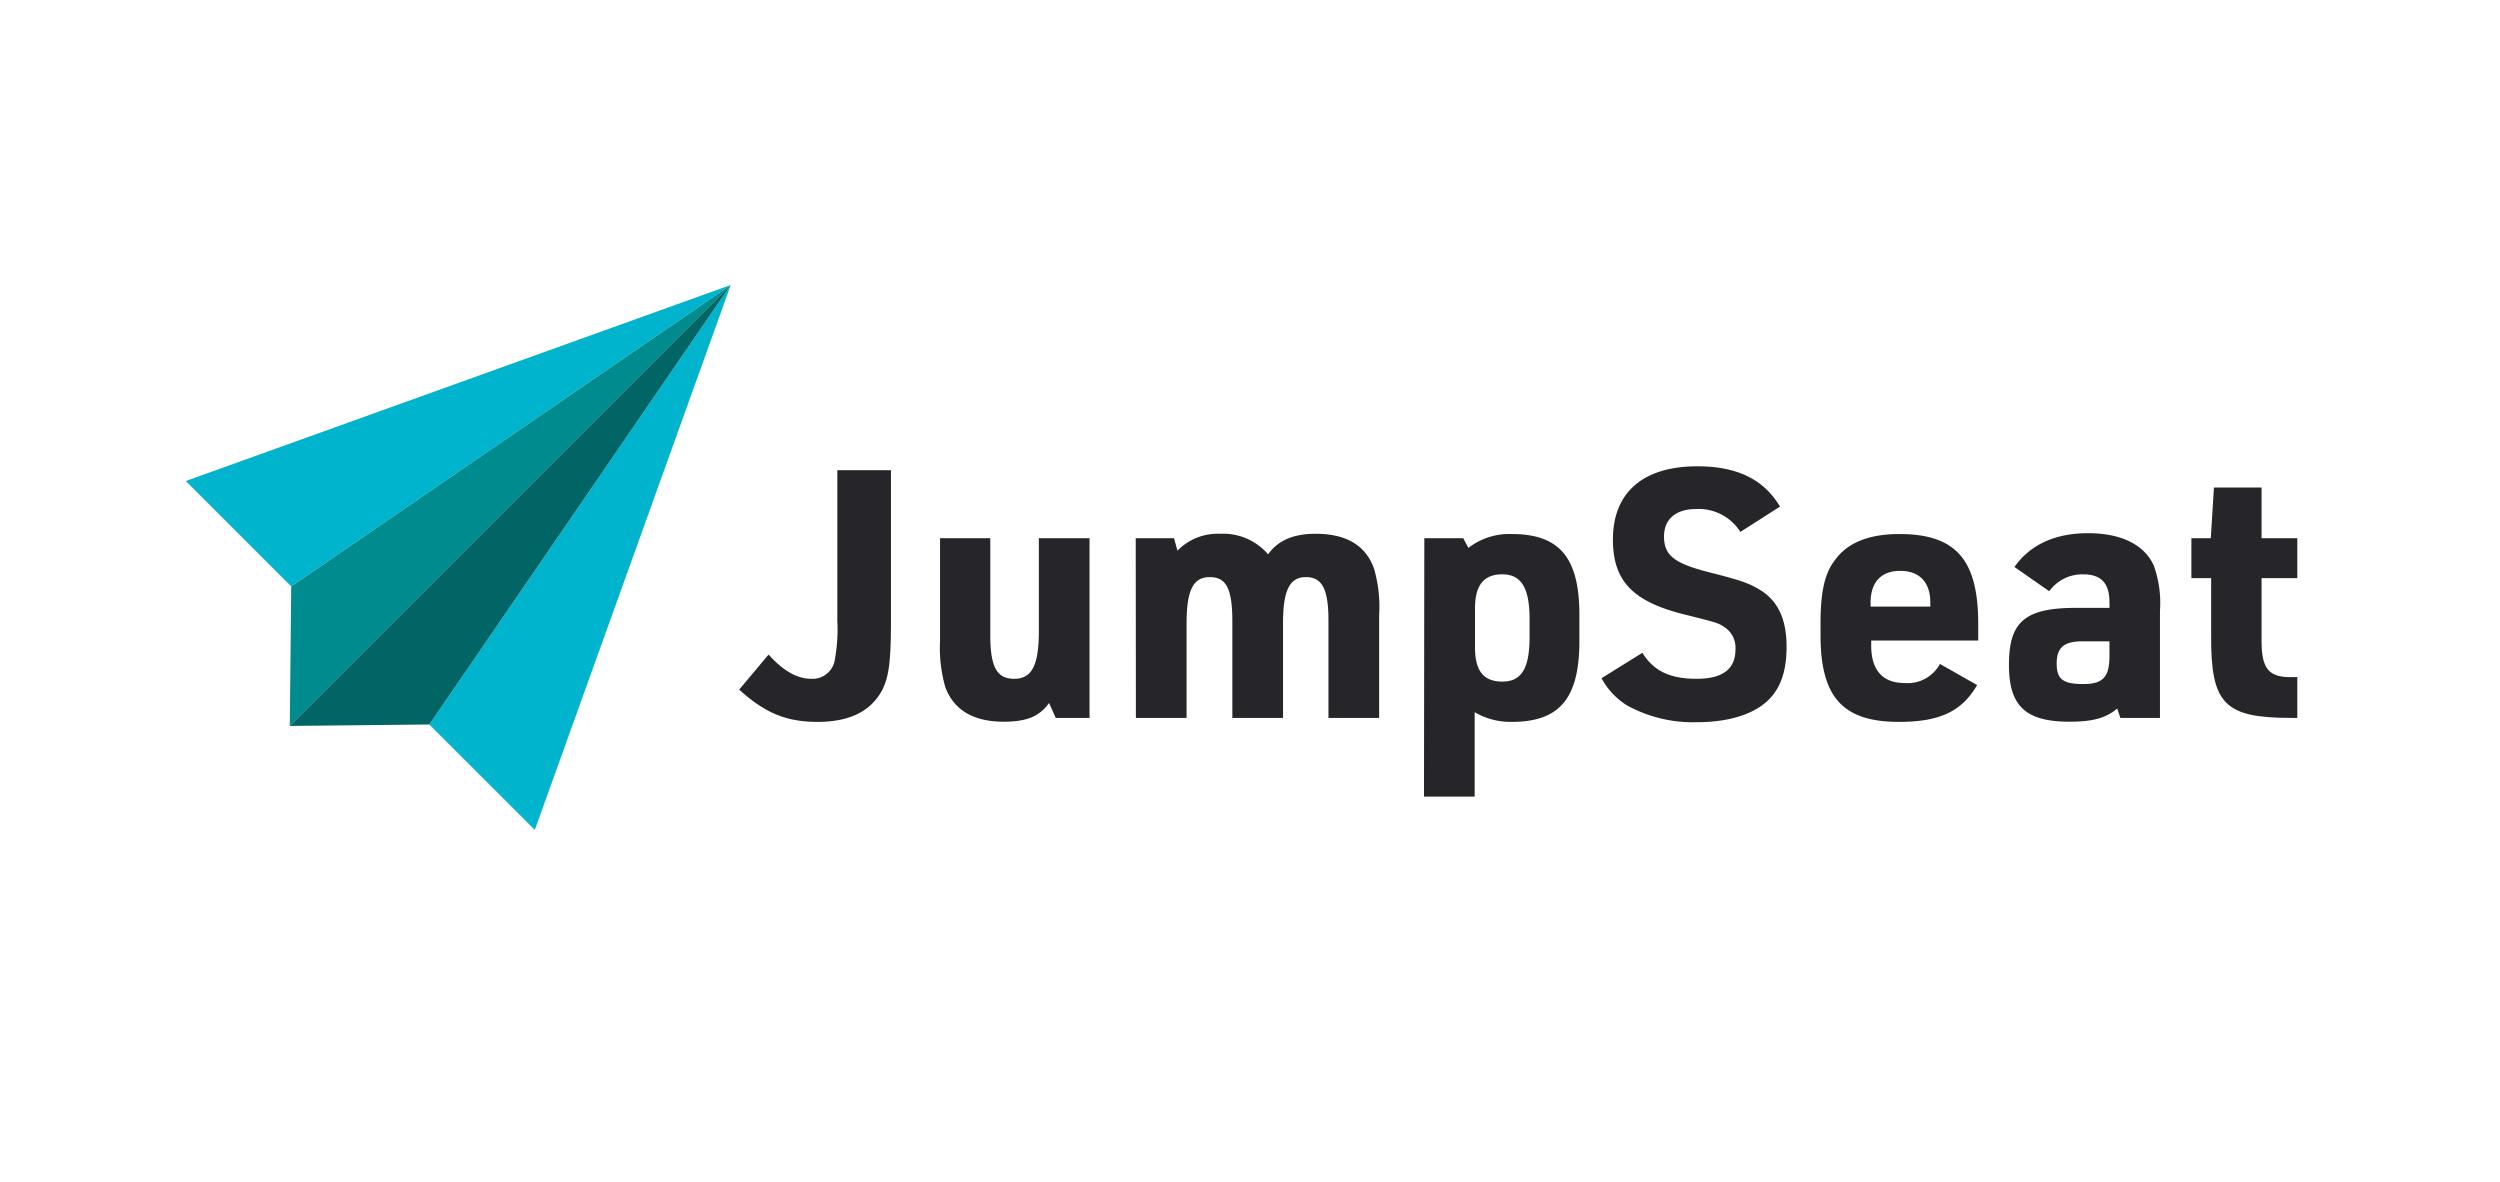<?xml version="1.0" encoding="UTF-8"?> <svg xmlns="http://www.w3.org/2000/svg" id="Layer_2" data-name="Layer 2" viewBox="0 0 296 140"><defs><style>.cls-1{fill:#25252a;}.cls-2{fill:#00b4ce;}.cls-3{fill:#008c8e;}.cls-4{fill:#006564;}</style></defs><path class="cls-1" d="M105.49,55.67V73.39c0,5-.25,6.78-1.07,8.38-1.36,2.47-3.86,3.7-7.61,3.7s-6.25-1.07-9.29-3.82L91,77.5c1.81,2,3.41,2.87,5.09,2.87a2.66,2.66,0,0,0,2.76-2.3,20.1,20.1,0,0,0,.29-4.6V55.67Z"></path><path class="cls-1" d="M117.25,63.72V75.19c0,3.79.78,5.18,2.83,5.18S123,78.85,123,74.78V63.72h6V85h-4l-.79-1.77c-1.15,1.61-2.67,2.22-5.38,2.22-3.58,0-5.92-1.4-6.91-4.11a16.88,16.88,0,0,1-.62-5.47V63.72Z"></path><path class="cls-1" d="M134.47,63.72H139l.41,1.48a6.65,6.65,0,0,1,5.05-2,7,7,0,0,1,5.68,2.43c1.19-1.65,3-2.43,5.63-2.43,3.62,0,5.92,1.36,6.91,4.11a16.14,16.14,0,0,1,.61,5.51V85h-6V73.47c0-3.7-.74-5.14-2.67-5.14s-2.71,1.56-2.71,5.47V85h-6V73.59c0-3.86-.7-5.26-2.67-5.26s-2.75,1.52-2.75,5.55V85h-6Z"></path><path class="cls-1" d="M168.64,63.72h4.6l.62,1.15A7.9,7.9,0,0,1,179,63.23c5.68,0,8,2.84,8,9.58v3.08c0,6.79-2.34,9.58-8,9.58a8.36,8.36,0,0,1-4.4-1.15v10h-6Zm12.46,9.54c0-3.66-1-5.26-3.21-5.26s-3.25,1.27-3.25,4.07v4.56c0,2.8,1,4.07,3.25,4.07s3.21-1.56,3.21-5.26Z"></path><path class="cls-1" d="M194.46,77.29c1.32,2.14,3.25,3.08,6.41,3.08s4.61-1.19,4.61-3.49a2.93,2.93,0,0,0-1.24-2.59c-.82-.54-.82-.54-4.89-1.56-6.08-1.52-8.38-4-8.38-8.84,0-5.59,3.57-8.68,10-8.68,4.72,0,7.89,1.57,9.78,4.77l-4.69,3a5.83,5.83,0,0,0-5.26-2.71c-2.38,0-3.78,1.19-3.78,3.25,0,2.26,1.23,3.2,5.47,4.27,3.74.95,4.68,1.28,6.16,2.22,1.94,1.32,2.88,3.42,2.88,6.58,0,3-.78,5.1-2.42,6.54-1.81,1.56-4.65,2.38-8.27,2.38a16.21,16.21,0,0,1-8.22-2,8.64,8.64,0,0,1-3-3.21Z"></path><path class="cls-1" d="M221.55,76.43c0,2.92,1.36,4.44,3.95,4.44a4.34,4.34,0,0,0,4.19-2.26l4.4,2.5c-1.81,3.13-4.44,4.36-9.25,4.36-6.66,0-9.29-2.92-9.29-10.28V73.84c0-3.79.49-6,1.77-7.61,1.48-2,4-3,7.56-3,6.66,0,9.34,3,9.34,10.61v2H221.55Zm7-4.61v-.49c0-2.38-1.27-3.74-3.57-3.74s-3.5,1.4-3.5,3.74v.49Z"></path><path class="cls-1" d="M249.76,71.29c0-2.26-1-3.29-3.13-3.29a4.84,4.84,0,0,0-4,2l-4.12-2.87c1.85-2.63,4.81-4,8.72-4s6.66,1.36,7.77,3.82a13,13,0,0,1,.74,5.35V85h-4.69l-.37-1.11c-1.31,1.11-2.87,1.56-5.63,1.56-5.22,0-7.19-1.85-7.19-6.74,0-5.14,1.93-6.74,8-6.74h3.91Zm-3.17,4.64c-2.22,0-3.08.74-3.08,2.64s.82,2.42,3.12,2.42,3.13-.74,3.13-3.33V75.93Z"></path><path class="cls-1" d="M259.46,68.45V63.72h2.3l.37-6h5.64v6H272v4.73h-4.23v7.44c0,3.33.86,4.36,3.7,4.28H272V85h-.7c-7.93,0-9.54-1.64-9.5-9.74V68.45Z"></path><polygon class="cls-2" points="86.52 33.74 22 56.95 34.48 69.43 86.52 33.74"></polygon><polygon class="cls-3" points="86.52 33.74 34.31 85.95 34.48 69.43 86.52 33.74"></polygon><polygon class="cls-2" points="63.32 98.26 86.52 33.74 50.83 85.78 63.32 98.26"></polygon><polygon class="cls-4" points="50.83 85.78 86.52 33.74 34.31 85.95 50.83 85.78"></polygon></svg> 